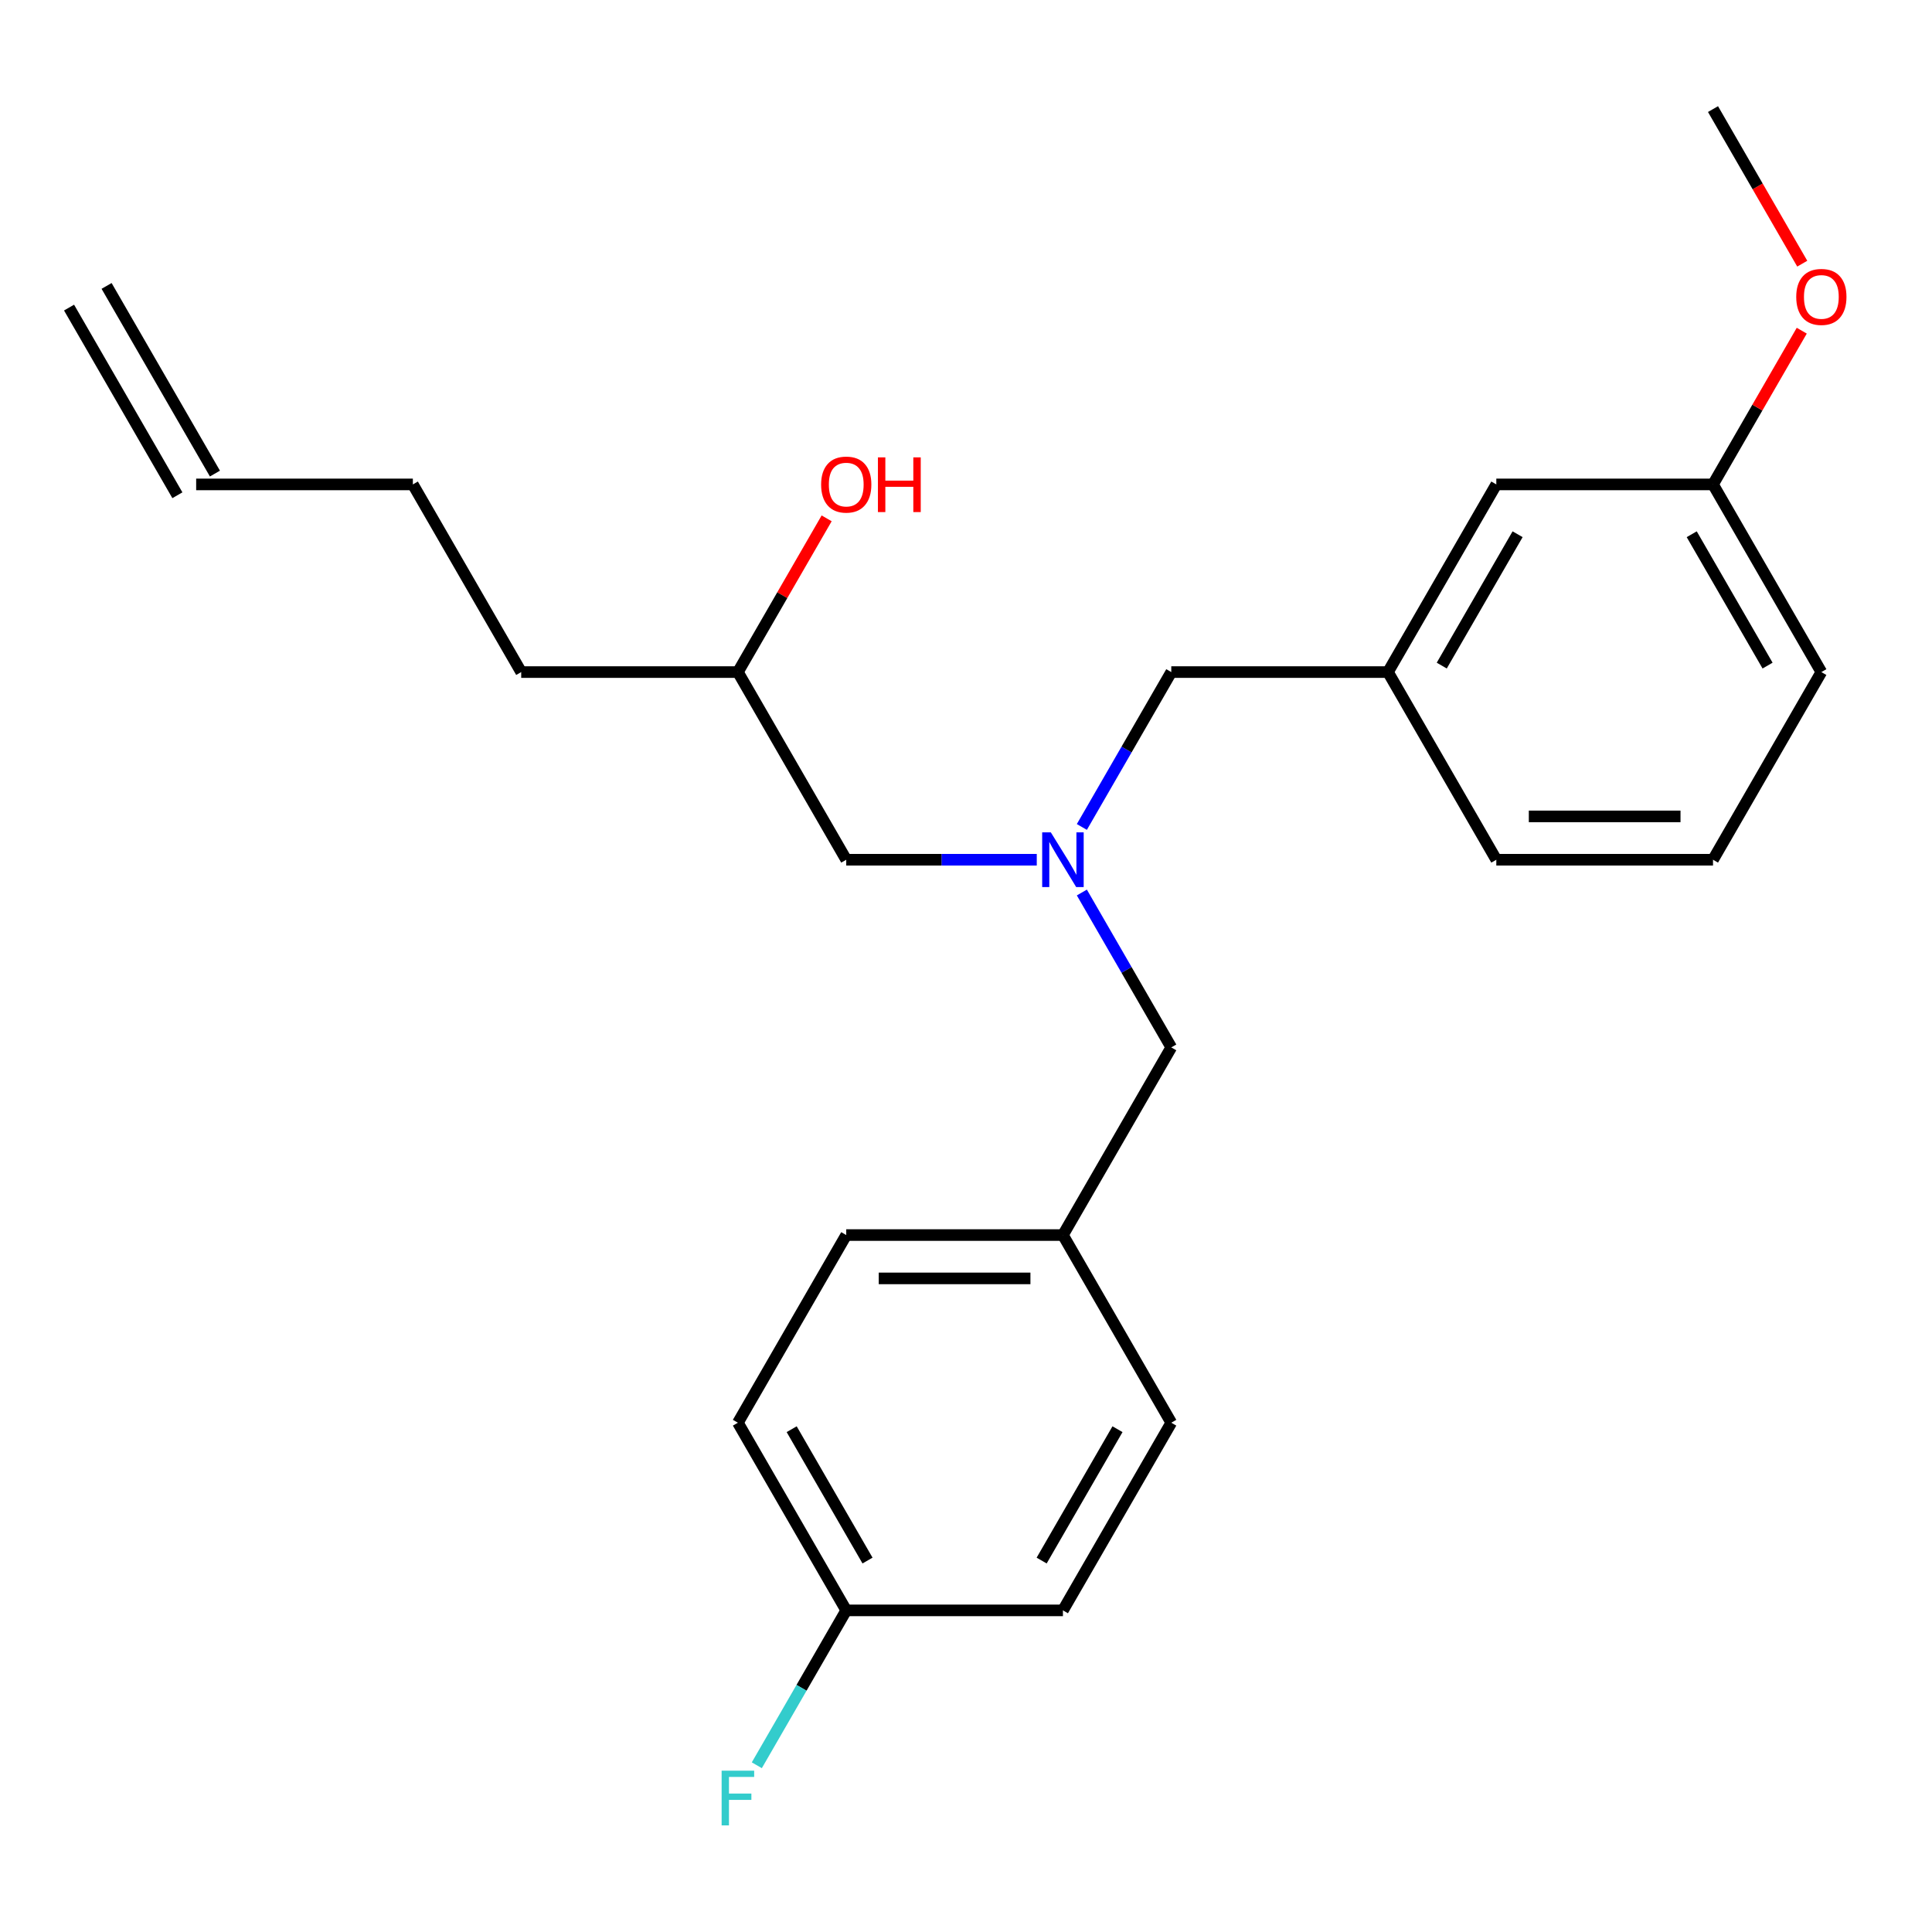 <?xml version='1.0' encoding='iso-8859-1'?>
<svg version='1.1' baseProfile='full'
              xmlns='http://www.w3.org/2000/svg'
                      xmlns:rdkit='http://www.rdkit.org/xml'
                      xmlns:xlink='http://www.w3.org/1999/xlink'
                  xml:space='preserve'
width='1000px' height='1000px' viewBox='0 0 1000 1000'>
<!-- END OF HEADER -->
<rect style='opacity:1.0;fill:#FFFFFF;stroke:none' width='1000' height='1000' x='0' y='0'> </rect>
<path class='bond-0' d='M 559.966,428.034 L 583.108,387.95' style='fill:none;fill-rule:evenodd;stroke:#0000FF;stroke-width:6px;stroke-linecap:butt;stroke-linejoin:miter;stroke-opacity:1' />
<path class='bond-0' d='M 583.108,387.95 L 606.251,347.865' style='fill:none;fill-rule:evenodd;stroke:#000000;stroke-width:6px;stroke-linecap:butt;stroke-linejoin:miter;stroke-opacity:1' />
<path class='bond-2' d='M 559.966,461.962 L 583.108,502.047' style='fill:none;fill-rule:evenodd;stroke:#0000FF;stroke-width:6px;stroke-linecap:butt;stroke-linejoin:miter;stroke-opacity:1' />
<path class='bond-2' d='M 583.108,502.047 L 606.251,542.131' style='fill:none;fill-rule:evenodd;stroke:#000000;stroke-width:6px;stroke-linecap:butt;stroke-linejoin:miter;stroke-opacity:1' />
<path class='bond-4' d='M 536.628,444.998 L 487.32,444.998' style='fill:none;fill-rule:evenodd;stroke:#0000FF;stroke-width:6px;stroke-linecap:butt;stroke-linejoin:miter;stroke-opacity:1' />
<path class='bond-4' d='M 487.32,444.998 L 438.012,444.998' style='fill:none;fill-rule:evenodd;stroke:#000000;stroke-width:6px;stroke-linecap:butt;stroke-linejoin:miter;stroke-opacity:1' />
<path class='bond-1' d='M 606.251,347.865 L 718.411,347.865' style='fill:none;fill-rule:evenodd;stroke:#000000;stroke-width:6px;stroke-linecap:butt;stroke-linejoin:miter;stroke-opacity:1' />
<path class='bond-6' d='M 718.411,347.865 L 774.49,250.733' style='fill:none;fill-rule:evenodd;stroke:#000000;stroke-width:6px;stroke-linecap:butt;stroke-linejoin:miter;stroke-opacity:1' />
<path class='bond-6' d='M 746.249,344.511 L 785.505,276.518' style='fill:none;fill-rule:evenodd;stroke:#000000;stroke-width:6px;stroke-linecap:butt;stroke-linejoin:miter;stroke-opacity:1' />
<path class='bond-19' d='M 718.411,347.865 L 774.49,444.998' style='fill:none;fill-rule:evenodd;stroke:#000000;stroke-width:6px;stroke-linecap:butt;stroke-linejoin:miter;stroke-opacity:1' />
<path class='bond-7' d='M 606.251,542.131 L 550.172,639.264' style='fill:none;fill-rule:evenodd;stroke:#000000;stroke-width:6px;stroke-linecap:butt;stroke-linejoin:miter;stroke-opacity:1' />
<path class='bond-3' d='M 101.534,250.733 L 213.694,250.733' style='fill:none;fill-rule:evenodd;stroke:#000000;stroke-width:6px;stroke-linecap:butt;stroke-linejoin:miter;stroke-opacity:1' />
<path class='bond-5' d='M 111.247,245.125 L 55.168,147.992' style='fill:none;fill-rule:evenodd;stroke:#000000;stroke-width:6px;stroke-linecap:butt;stroke-linejoin:miter;stroke-opacity:1' />
<path class='bond-5' d='M 91.821,256.341 L 35.741,159.208' style='fill:none;fill-rule:evenodd;stroke:#000000;stroke-width:6px;stroke-linecap:butt;stroke-linejoin:miter;stroke-opacity:1' />
<path class='bond-17' d='M 438.012,444.998 L 381.933,347.865' style='fill:none;fill-rule:evenodd;stroke:#000000;stroke-width:6px;stroke-linecap:butt;stroke-linejoin:miter;stroke-opacity:1' />
<path class='bond-9' d='M 774.49,250.733 L 886.65,250.733' style='fill:none;fill-rule:evenodd;stroke:#000000;stroke-width:6px;stroke-linecap:butt;stroke-linejoin:miter;stroke-opacity:1' />
<path class='bond-13' d='M 550.172,639.264 L 606.251,736.397' style='fill:none;fill-rule:evenodd;stroke:#000000;stroke-width:6px;stroke-linecap:butt;stroke-linejoin:miter;stroke-opacity:1' />
<path class='bond-14' d='M 550.172,639.264 L 438.012,639.264' style='fill:none;fill-rule:evenodd;stroke:#000000;stroke-width:6px;stroke-linecap:butt;stroke-linejoin:miter;stroke-opacity:1' />
<path class='bond-14' d='M 533.348,661.696 L 454.836,661.696' style='fill:none;fill-rule:evenodd;stroke:#000000;stroke-width:6px;stroke-linecap:butt;stroke-linejoin:miter;stroke-opacity:1' />
<path class='bond-8' d='M 438.012,833.53 L 381.933,736.397' style='fill:none;fill-rule:evenodd;stroke:#000000;stroke-width:6px;stroke-linecap:butt;stroke-linejoin:miter;stroke-opacity:1' />
<path class='bond-8' d='M 449.027,807.744 L 409.771,739.751' style='fill:none;fill-rule:evenodd;stroke:#000000;stroke-width:6px;stroke-linecap:butt;stroke-linejoin:miter;stroke-opacity:1' />
<path class='bond-10' d='M 438.012,833.53 L 414.869,873.614' style='fill:none;fill-rule:evenodd;stroke:#000000;stroke-width:6px;stroke-linecap:butt;stroke-linejoin:miter;stroke-opacity:1' />
<path class='bond-10' d='M 414.869,873.614 L 391.727,913.698' style='fill:none;fill-rule:evenodd;stroke:#33CCCC;stroke-width:6px;stroke-linecap:butt;stroke-linejoin:miter;stroke-opacity:1' />
<path class='bond-24' d='M 438.012,833.53 L 550.172,833.53' style='fill:none;fill-rule:evenodd;stroke:#000000;stroke-width:6px;stroke-linecap:butt;stroke-linejoin:miter;stroke-opacity:1' />
<path class='bond-15' d='M 886.65,250.733 L 909.619,210.948' style='fill:none;fill-rule:evenodd;stroke:#000000;stroke-width:6px;stroke-linecap:butt;stroke-linejoin:miter;stroke-opacity:1' />
<path class='bond-15' d='M 909.619,210.948 L 932.589,171.164' style='fill:none;fill-rule:evenodd;stroke:#FF0000;stroke-width:6px;stroke-linecap:butt;stroke-linejoin:miter;stroke-opacity:1' />
<path class='bond-25' d='M 886.65,250.733 L 942.729,347.865' style='fill:none;fill-rule:evenodd;stroke:#000000;stroke-width:6px;stroke-linecap:butt;stroke-linejoin:miter;stroke-opacity:1' />
<path class='bond-25' d='M 875.635,276.518 L 914.891,344.511' style='fill:none;fill-rule:evenodd;stroke:#000000;stroke-width:6px;stroke-linecap:butt;stroke-linejoin:miter;stroke-opacity:1' />
<path class='bond-11' d='M 550.172,833.53 L 606.251,736.397' style='fill:none;fill-rule:evenodd;stroke:#000000;stroke-width:6px;stroke-linecap:butt;stroke-linejoin:miter;stroke-opacity:1' />
<path class='bond-11' d='M 539.157,807.744 L 578.413,739.751' style='fill:none;fill-rule:evenodd;stroke:#000000;stroke-width:6px;stroke-linecap:butt;stroke-linejoin:miter;stroke-opacity:1' />
<path class='bond-12' d='M 381.933,736.397 L 438.012,639.264' style='fill:none;fill-rule:evenodd;stroke:#000000;stroke-width:6px;stroke-linecap:butt;stroke-linejoin:miter;stroke-opacity:1' />
<path class='bond-22' d='M 932.843,136.476 L 909.746,96.471' style='fill:none;fill-rule:evenodd;stroke:#FF0000;stroke-width:6px;stroke-linecap:butt;stroke-linejoin:miter;stroke-opacity:1' />
<path class='bond-22' d='M 909.746,96.471 L 886.65,56.467' style='fill:none;fill-rule:evenodd;stroke:#000000;stroke-width:6px;stroke-linecap:butt;stroke-linejoin:miter;stroke-opacity:1' />
<path class='bond-16' d='M 427.872,268.297 L 404.902,308.081' style='fill:none;fill-rule:evenodd;stroke:#FF0000;stroke-width:6px;stroke-linecap:butt;stroke-linejoin:miter;stroke-opacity:1' />
<path class='bond-16' d='M 404.902,308.081 L 381.933,347.865' style='fill:none;fill-rule:evenodd;stroke:#000000;stroke-width:6px;stroke-linecap:butt;stroke-linejoin:miter;stroke-opacity:1' />
<path class='bond-23' d='M 381.933,347.865 L 269.773,347.865' style='fill:none;fill-rule:evenodd;stroke:#000000;stroke-width:6px;stroke-linecap:butt;stroke-linejoin:miter;stroke-opacity:1' />
<path class='bond-18' d='M 886.65,444.998 L 774.49,444.998' style='fill:none;fill-rule:evenodd;stroke:#000000;stroke-width:6px;stroke-linecap:butt;stroke-linejoin:miter;stroke-opacity:1' />
<path class='bond-18' d='M 869.826,422.566 L 791.314,422.566' style='fill:none;fill-rule:evenodd;stroke:#000000;stroke-width:6px;stroke-linecap:butt;stroke-linejoin:miter;stroke-opacity:1' />
<path class='bond-21' d='M 886.65,444.998 L 942.729,347.865' style='fill:none;fill-rule:evenodd;stroke:#000000;stroke-width:6px;stroke-linecap:butt;stroke-linejoin:miter;stroke-opacity:1' />
<path class='bond-20' d='M 213.694,250.733 L 269.773,347.865' style='fill:none;fill-rule:evenodd;stroke:#000000;stroke-width:6px;stroke-linecap:butt;stroke-linejoin:miter;stroke-opacity:1' />
<path  class='atom-0' d='M 543.912 430.838
L 553.192 445.838
Q 554.112 447.318, 555.592 449.998
Q 557.072 452.678, 557.152 452.838
L 557.152 430.838
L 560.912 430.838
L 560.912 459.158
L 557.032 459.158
L 547.072 442.758
Q 545.912 440.838, 544.672 438.638
Q 543.472 436.438, 543.112 435.758
L 543.112 459.158
L 539.432 459.158
L 539.432 430.838
L 543.912 430.838
' fill='#0000FF'/>
<path  class='atom-11' d='M 373.513 916.502
L 390.353 916.502
L 390.353 919.742
L 377.313 919.742
L 377.313 928.342
L 388.913 928.342
L 388.913 931.622
L 377.313 931.622
L 377.313 944.822
L 373.513 944.822
L 373.513 916.502
' fill='#33CCCC'/>
<path  class='atom-16' d='M 929.729 153.68
Q 929.729 146.88, 933.089 143.08
Q 936.449 139.28, 942.729 139.28
Q 949.009 139.28, 952.369 143.08
Q 955.729 146.88, 955.729 153.68
Q 955.729 160.56, 952.329 164.48
Q 948.929 168.36, 942.729 168.36
Q 936.489 168.36, 933.089 164.48
Q 929.729 160.6, 929.729 153.68
M 942.729 165.16
Q 947.049 165.16, 949.369 162.28
Q 951.729 159.36, 951.729 153.68
Q 951.729 148.12, 949.369 145.32
Q 947.049 142.48, 942.729 142.48
Q 938.409 142.48, 936.049 145.28
Q 933.729 148.08, 933.729 153.68
Q 933.729 159.4, 936.049 162.28
Q 938.409 165.16, 942.729 165.16
' fill='#FF0000'/>
<path  class='atom-17' d='M 425.012 250.813
Q 425.012 244.013, 428.372 240.213
Q 431.732 236.413, 438.012 236.413
Q 444.292 236.413, 447.652 240.213
Q 451.012 244.013, 451.012 250.813
Q 451.012 257.693, 447.612 261.613
Q 444.212 265.493, 438.012 265.493
Q 431.772 265.493, 428.372 261.613
Q 425.012 257.733, 425.012 250.813
M 438.012 262.293
Q 442.332 262.293, 444.652 259.413
Q 447.012 256.493, 447.012 250.813
Q 447.012 245.253, 444.652 242.453
Q 442.332 239.613, 438.012 239.613
Q 433.692 239.613, 431.332 242.413
Q 429.012 245.213, 429.012 250.813
Q 429.012 256.533, 431.332 259.413
Q 433.692 262.293, 438.012 262.293
' fill='#FF0000'/>
<path  class='atom-17' d='M 454.412 236.733
L 458.252 236.733
L 458.252 248.773
L 472.732 248.773
L 472.732 236.733
L 476.572 236.733
L 476.572 265.053
L 472.732 265.053
L 472.732 251.973
L 458.252 251.973
L 458.252 265.053
L 454.412 265.053
L 454.412 236.733
' fill='#FF0000'/>
</svg>
